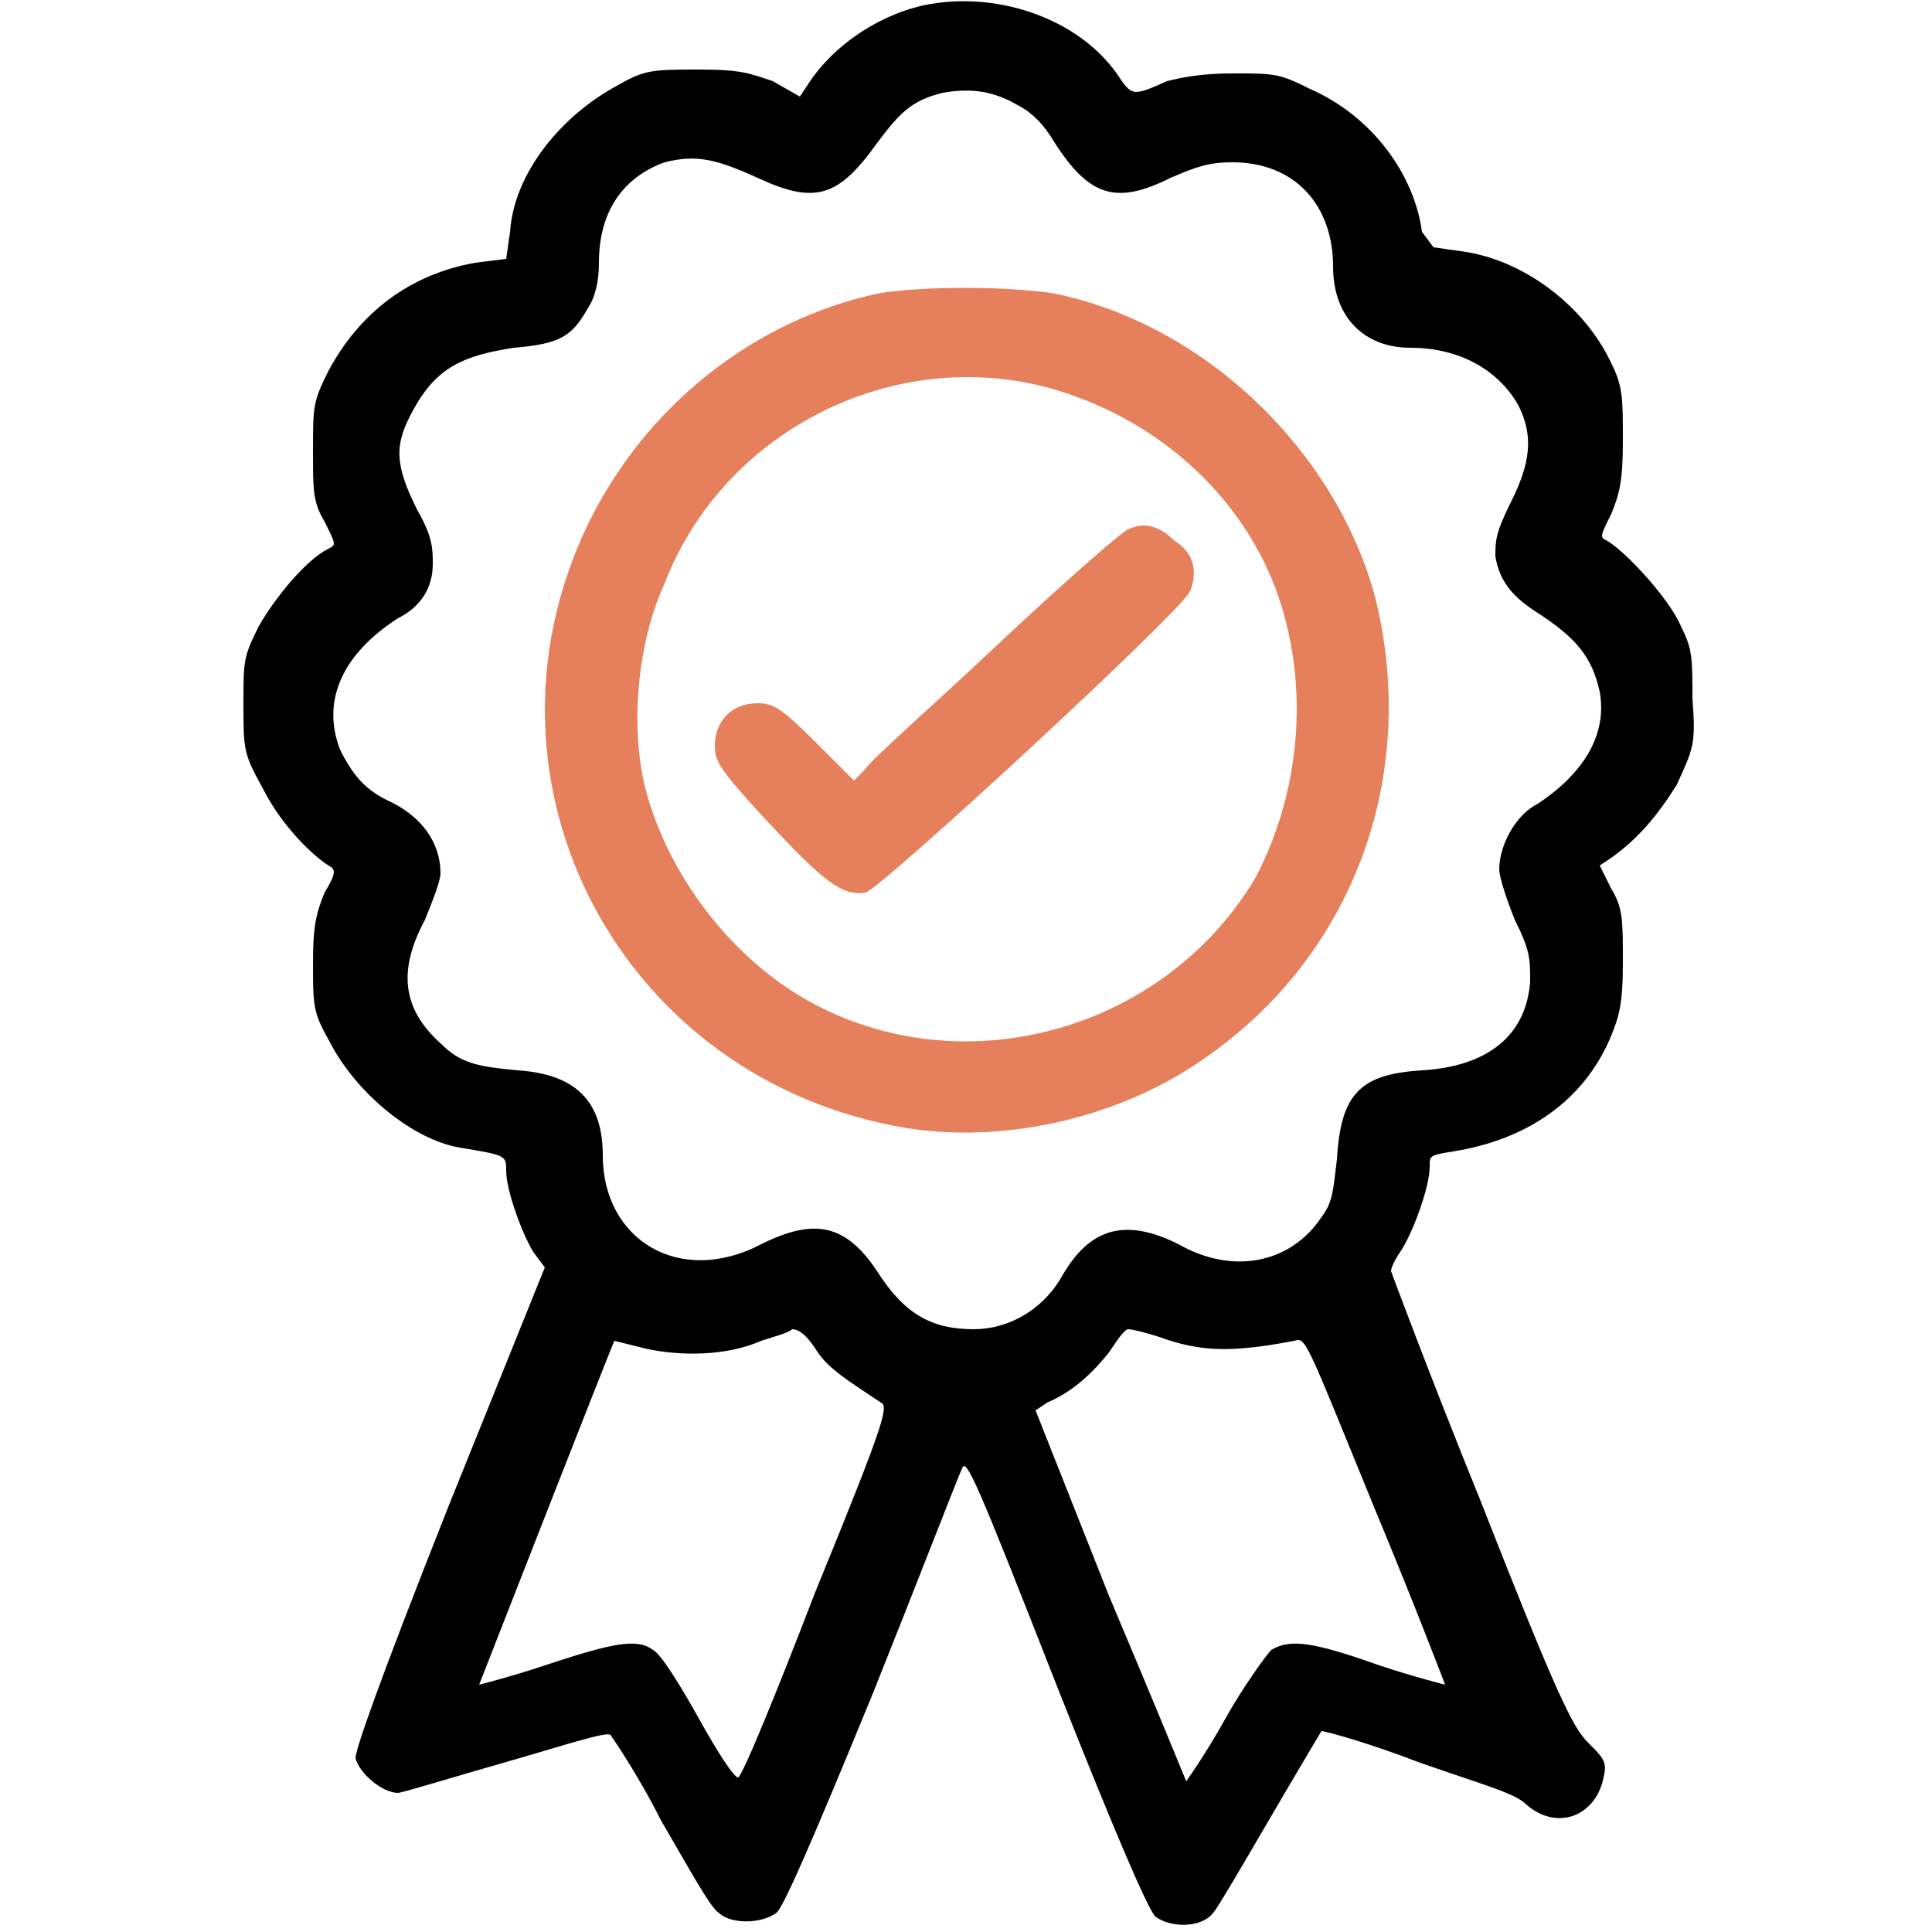 <?xml version="1.0" encoding="utf-8"?>
<!-- Generator: Adobe Illustrator 24.0.0, SVG Export Plug-In . SVG Version: 6.00 Build 0)  -->
<svg version="1.1" id="Layer_1" xmlns="http://www.w3.org/2000/svg" xmlns:xlink="http://www.w3.org/1999/xlink" x="0px" y="0px"
	 viewBox="0 0 50 50" style="enable-background:new 0 0 50 50;" xml:space="preserve">
<style type="text/css">
	.st0{fill:#E6805C;}
</style>
<g>
	<path d="M24.1,0.1c-1.2,0.2-2.5,1-3.2,2.1l-0.2,0.3L20,2.1c-0.6-0.2-0.8-0.3-1.9-0.3c-1.2,0-1.4,0-2.1,0.4C14.5,3,13.3,4.5,13.2,6
		l-0.1,0.7l-0.8,0.1c-1.7,0.3-3,1.3-3.8,2.8c-0.4,0.8-0.4,0.9-0.4,2.1c0,1,0,1.3,0.3,1.8c0.3,0.6,0.3,0.6,0.1,0.7
		c-0.6,0.3-1.4,1.3-1.8,2c-0.4,0.8-0.4,0.9-0.4,2c0,1.2,0,1.3,0.5,2.2c0.4,0.8,1.1,1.6,1.7,2c0.2,0.1,0.2,0.2-0.1,0.7
		c-0.2,0.5-0.3,0.8-0.3,1.8c0,1.1,0,1.3,0.4,2c0.7,1.4,2.2,2.6,3.4,2.8c1.2,0.2,1.2,0.2,1.2,0.6c0,0.5,0.4,1.6,0.7,2.1l0.3,0.4
		l-2.5,6.2c-1.9,4.8-2.4,6.3-2.4,6.5c0.1,0.4,0.7,0.9,1.1,0.9c0.1,0,1.4-0.4,2.8-0.8s2.6-0.8,2.7-0.7c0,0,0.7,1,1.3,2.2
		c0.7,1.2,1.3,2.3,1.5,2.4c0.3,0.3,1.1,0.3,1.5,0c0.2-0.2,0.9-1.8,2.5-5.7c1.2-3,2.2-5.6,2.3-5.8c0.1-0.3,0.4,0.4,2.4,5.5
		c1.5,3.8,2.4,5.9,2.6,6.1c0.4,0.3,1.2,0.3,1.5-0.1c0.1-0.1,0.8-1.3,1.5-2.5c0.7-1.2,1.3-2.2,1.3-2.2c0.1,0,1.2,0.3,2.5,0.8
		c1.7,0.6,2.5,0.8,2.8,1.1c0.8,0.7,1.8,0.3,2-0.7c0.1-0.4,0-0.5-0.4-0.9c-0.4-0.4-0.8-1.2-2.8-6.3c-1.3-3.2-2.3-5.9-2.3-5.9
		c0-0.1,0.1-0.3,0.3-0.6c0.3-0.5,0.7-1.6,0.7-2.1c0-0.3,0-0.3,0.6-0.4c1.9-0.3,3.4-1.3,4.1-3c0.2-0.5,0.3-0.8,0.3-1.9
		c0-1.1,0-1.4-0.3-1.9l-0.3-0.6l0.3-0.2c0.7-0.5,1.2-1.1,1.7-1.9c0.4-0.9,0.5-1,0.4-2.2c0-1.1,0-1.3-0.3-1.9
		c-0.3-0.7-1.4-1.9-1.9-2.2c-0.2-0.1-0.2-0.1,0.1-0.7c0.2-0.5,0.3-0.8,0.3-1.9c0-1.1,0-1.4-0.3-2c-0.7-1.5-2.3-2.7-3.9-2.9l-0.7-0.1
		L36.8,6c-0.2-1.5-1.3-3-2.9-3.7c-0.8-0.4-0.9-0.4-2-0.4c-0.8,0-1.3,0.1-1.7,0.2c-0.9,0.4-0.9,0.4-1.3-0.2
		C27.9,0.5,25.9-0.2,24.1,0.1z M26.3,2.7c0.4,0.2,0.7,0.5,1,1c0.9,1.4,1.6,1.6,3,0.9c0.7-0.3,1-0.4,1.6-0.4c1.6,0,2.6,1.1,2.6,2.7
		c0,1.3,0.8,2.1,2,2.1c1.3,0,2.3,0.6,2.8,1.5c0.4,0.8,0.3,1.5-0.2,2.5c-0.4,0.8-0.4,1-0.4,1.4c0.1,0.6,0.4,1,1,1.4
		c1.1,0.7,1.5,1.2,1.7,2.1c0.2,1.1-0.4,2.1-1.6,2.9c-0.6,0.3-1,1.1-1,1.7c0,0.2,0.2,0.8,0.4,1.3c0.4,0.8,0.4,1,0.4,1.6
		c-0.1,1.4-1.1,2.2-2.8,2.3c-1.6,0.1-2.1,0.6-2.2,2.3c-0.1,0.8-0.1,1.1-0.4,1.5c-0.8,1.2-2.3,1.5-3.7,0.7c-1.4-0.7-2.3-0.4-3,0.8
		c-0.5,0.9-1.4,1.4-2.3,1.4c-1.1,0-1.8-0.4-2.5-1.5c-0.8-1.2-1.6-1.4-3-0.7c-2.1,1.1-4.1-0.1-4.1-2.3c0-1.4-0.7-2.1-2.2-2.2
		c-1.1-0.1-1.5-0.2-2-0.7c-1-0.9-1.1-1.9-0.4-3.2c0.2-0.5,0.4-1,0.4-1.2c0-0.8-0.5-1.5-1.4-1.9c-0.6-0.3-0.9-0.7-1.2-1.3
		c-0.5-1.3,0.1-2.5,1.5-3.4c0.6-0.3,0.9-0.8,0.9-1.4c0-0.4,0-0.7-0.4-1.4c-0.6-1.2-0.6-1.7-0.1-2.6C11.3,9.5,12,9.2,13.3,9
		c1.2-0.1,1.5-0.3,1.9-1c0.2-0.3,0.3-0.7,0.3-1.2c0-1.3,0.6-2.2,1.7-2.6C18,4,18.5,4.1,19.6,4.6c1.5,0.7,2.1,0.5,3.1-0.9
		c0.6-0.8,0.9-1.1,1.7-1.3C25,2.3,25.6,2.3,26.3,2.7z M21.1,34.9c0.3,0.5,0.8,0.8,1.7,1.4c0.2,0.1,0.1,0.5-1.7,4.9
		c-1,2.6-1.9,4.8-2,4.8s-0.5-0.6-1-1.5c-0.5-0.9-1-1.7-1.2-1.8c-0.4-0.3-1-0.2-2.8,0.4c-0.9,0.3-1.7,0.5-1.7,0.5
		c0,0,3.4-8.7,3.5-8.9c0,0,0.4,0.1,0.8,0.2c0.9,0.2,2.1,0.2,3-0.2c0.3-0.1,0.7-0.2,0.8-0.3C20.7,34.4,20.9,34.6,21.1,34.9z M30,34.6
		c1.1,0.4,1.9,0.4,3.5,0.1c0.3-0.1,0.3,0,2.1,4.4c1,2.4,1.8,4.5,1.8,4.5c0,0-0.8-0.2-1.7-0.5c-1.7-0.6-2.3-0.7-2.8-0.4
		c-0.1,0.1-0.7,0.9-1.2,1.8c-0.5,0.9-1,1.6-1,1.6c0,0-0.9-2.2-2-4.8l-1.9-4.8l0.3-0.2c0.7-0.3,1.2-0.8,1.6-1.3
		c0.2-0.3,0.4-0.6,0.5-0.6S29.7,34.5,30,34.6z"/>
	<path class="st0" d="M22.7,7.6c-3.2,0.7-6,2.9-7.5,6C12,20.3,16.1,28,23.5,29.2c2.6,0.4,5.6-0.3,7.8-1.9c3.8-2.7,5.4-7.3,4.3-11.8
		c-1-3.8-4.4-7.1-8.3-7.9C26.1,7.4,23.8,7.4,22.7,7.6z M27,10c2.7,0.7,5,2.6,6,5.2c0.9,2.4,0.7,5.2-0.5,7.5
		c-2.3,3.9-7.4,5.4-11.4,3.3c-2.1-1.1-3.8-3.3-4.4-5.6c-0.4-1.6-0.2-3.8,0.5-5.3C18.7,11.2,23,9,27,10z"/>
	<path class="st0" d="M29.2,13.7c-0.1,0-1.7,1.4-3.4,3c-1.7,1.6-3.3,3-3.4,3.2l-0.3,0.3l-1-1c-0.9-0.9-1.1-1-1.5-1
		c-0.7,0-1.1,0.5-1.1,1.1c0,0.4,0.1,0.6,1.4,2c1.4,1.5,1.9,1.9,2.5,1.8c0.4-0.1,8.2-7.3,8.4-7.8c0.2-0.5,0.1-1-0.4-1.3
		C30,13.6,29.6,13.5,29.2,13.7z"/>
</g>
</svg>
